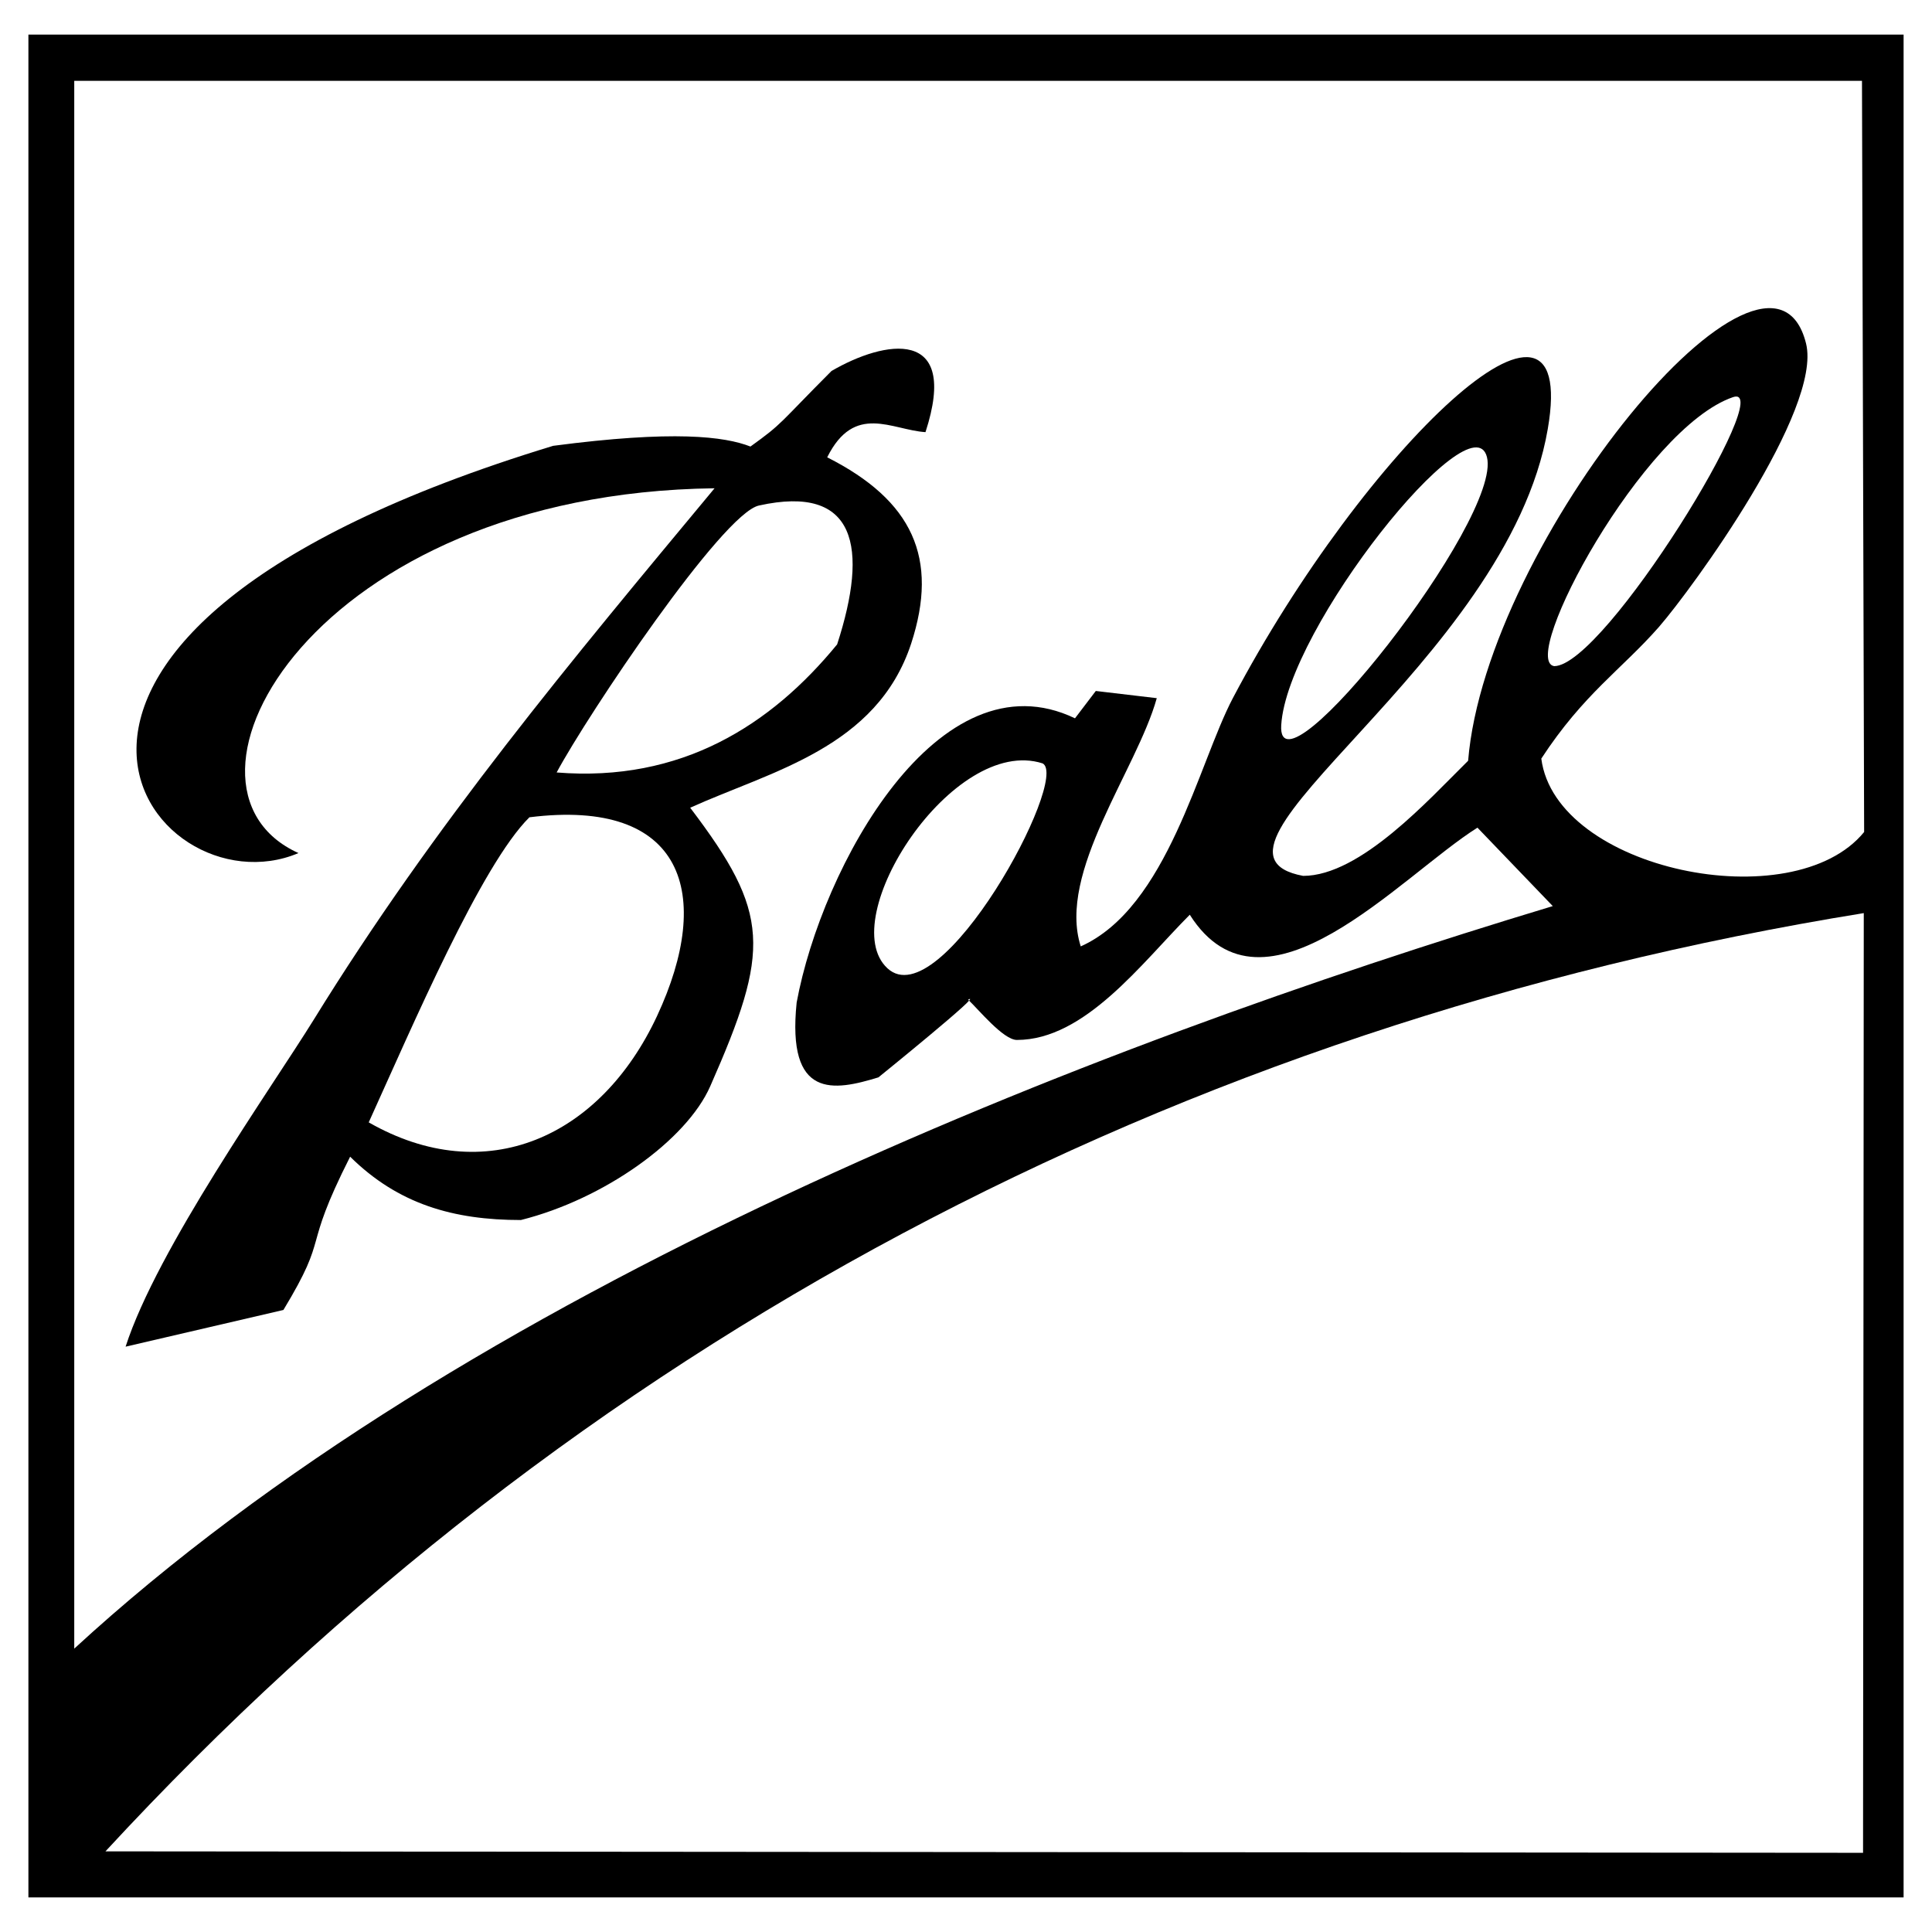 <?xml version="1.0" encoding="UTF-8"?> <svg xmlns="http://www.w3.org/2000/svg" width="2500" height="2500" viewBox="0 0 192.756 192.756"><g fill-rule="evenodd" clip-rule="evenodd"><path fill="#fff" d="M0 0h192.756v192.756H0V0z"></path><path d="M2.834 3.451h187.088v185.854H2.834V3.451z"></path><path d="M185.949 91.1l-.072 93.755-175.355-.145c46.809-50.681 106.716-82.483 175.427-93.61z" fill="#fff"></path><path d="M7.408 8.063H185.77l.215 74.945c-7.086 8.687-30.777 3.805-32.209-7.322 4.223-6.461 8.018-8.901 11.738-13.137 3.363-3.876 16.318-21.68 14.674-28.285-3.65-14.644-31.922 19.742-33.713 41.637-3.865 3.805-10.734 11.486-16.461 11.486-13.098-2.44 20.398-21.249 24.406-44.58 3.221-18.593-18.322 2.01-31.42 26.849-3.436 6.532-6.514 20.89-15.174 24.766-2.363-7.394 5.582-17.587 7.586-24.766l-6.084-.718-2.076 2.728c-13.598-6.533-25.265 14.789-27.769 28.355-1.002 9.691 3.722 8.83 8.159 7.467 0 0 10.737-8.686 8.946-7.754 1.001.934 3.507 4.021 4.867 4.021 6.801 0 12.455-7.682 17.25-12.492 7.371 11.63 21.043-3.877 28.701-8.687l7.516 7.825c-46.666 14.07-108.506 38.191-147.514 74.083V8.063z" fill="#fff"></path><path d="M29.78 85.111c-14.672-6.604 1.503-35.894 41.513-36.396-14.314 17.229-27.914 33.453-40.01 53.05-4.223 6.82-15.603 22.828-18.752 32.592l15.746-3.662c4.724-7.824 1.718-5.527 6.656-15.291 4.795 4.738 10.307 6.318 17.035 6.318 8.302-2.082 16.534-7.969 18.895-13.352 6.013-13.641 6.013-17.23-2.003-27.783 8.087-3.661 18.609-5.958 22.044-16.367 2.791-8.543.143-14.286-8.374-18.593 2.72-5.456 6.441-2.728 9.806-2.512 3.435-10.553-4.08-9.189-9.376-6.102-5.368 5.384-4.795 5.169-8.087 7.538-2.577-1.005-7.659-1.651-19.683-.071-62.271 18.951-40.083 46.876-25.41 40.631z"></path><path d="M83.521 64.291c-6.584 8.041-15.532 13.783-27.985 12.778 3.077-5.743 16.533-25.843 20.184-26.633 9.733-2.153 10.95 4.163 7.801 13.855zM65.56 101.354c-5.654 12.133-17.106 17.301-28.772 10.625 4.366-9.619 11.237-25.7 16.032-30.438 15.46-1.938 18.394 7.681 12.74 19.813zM88.54 96.607c-5.333-4.926 6.554-23.315 15.485-20.442 2.762 1.478-10.152 25.368-15.485 20.442zM127.828 72.349c.582-9.668 19.027-32.669 20.523-26.752 1.581 6.166-21.021 34.752-20.523 26.752zM155.061 66.461c-3.566-.569 8.84-23.748 17.84-26.838 4.54-1.544-12.811 26.838-17.84 26.838z" fill="#fff"></path></g></svg> 